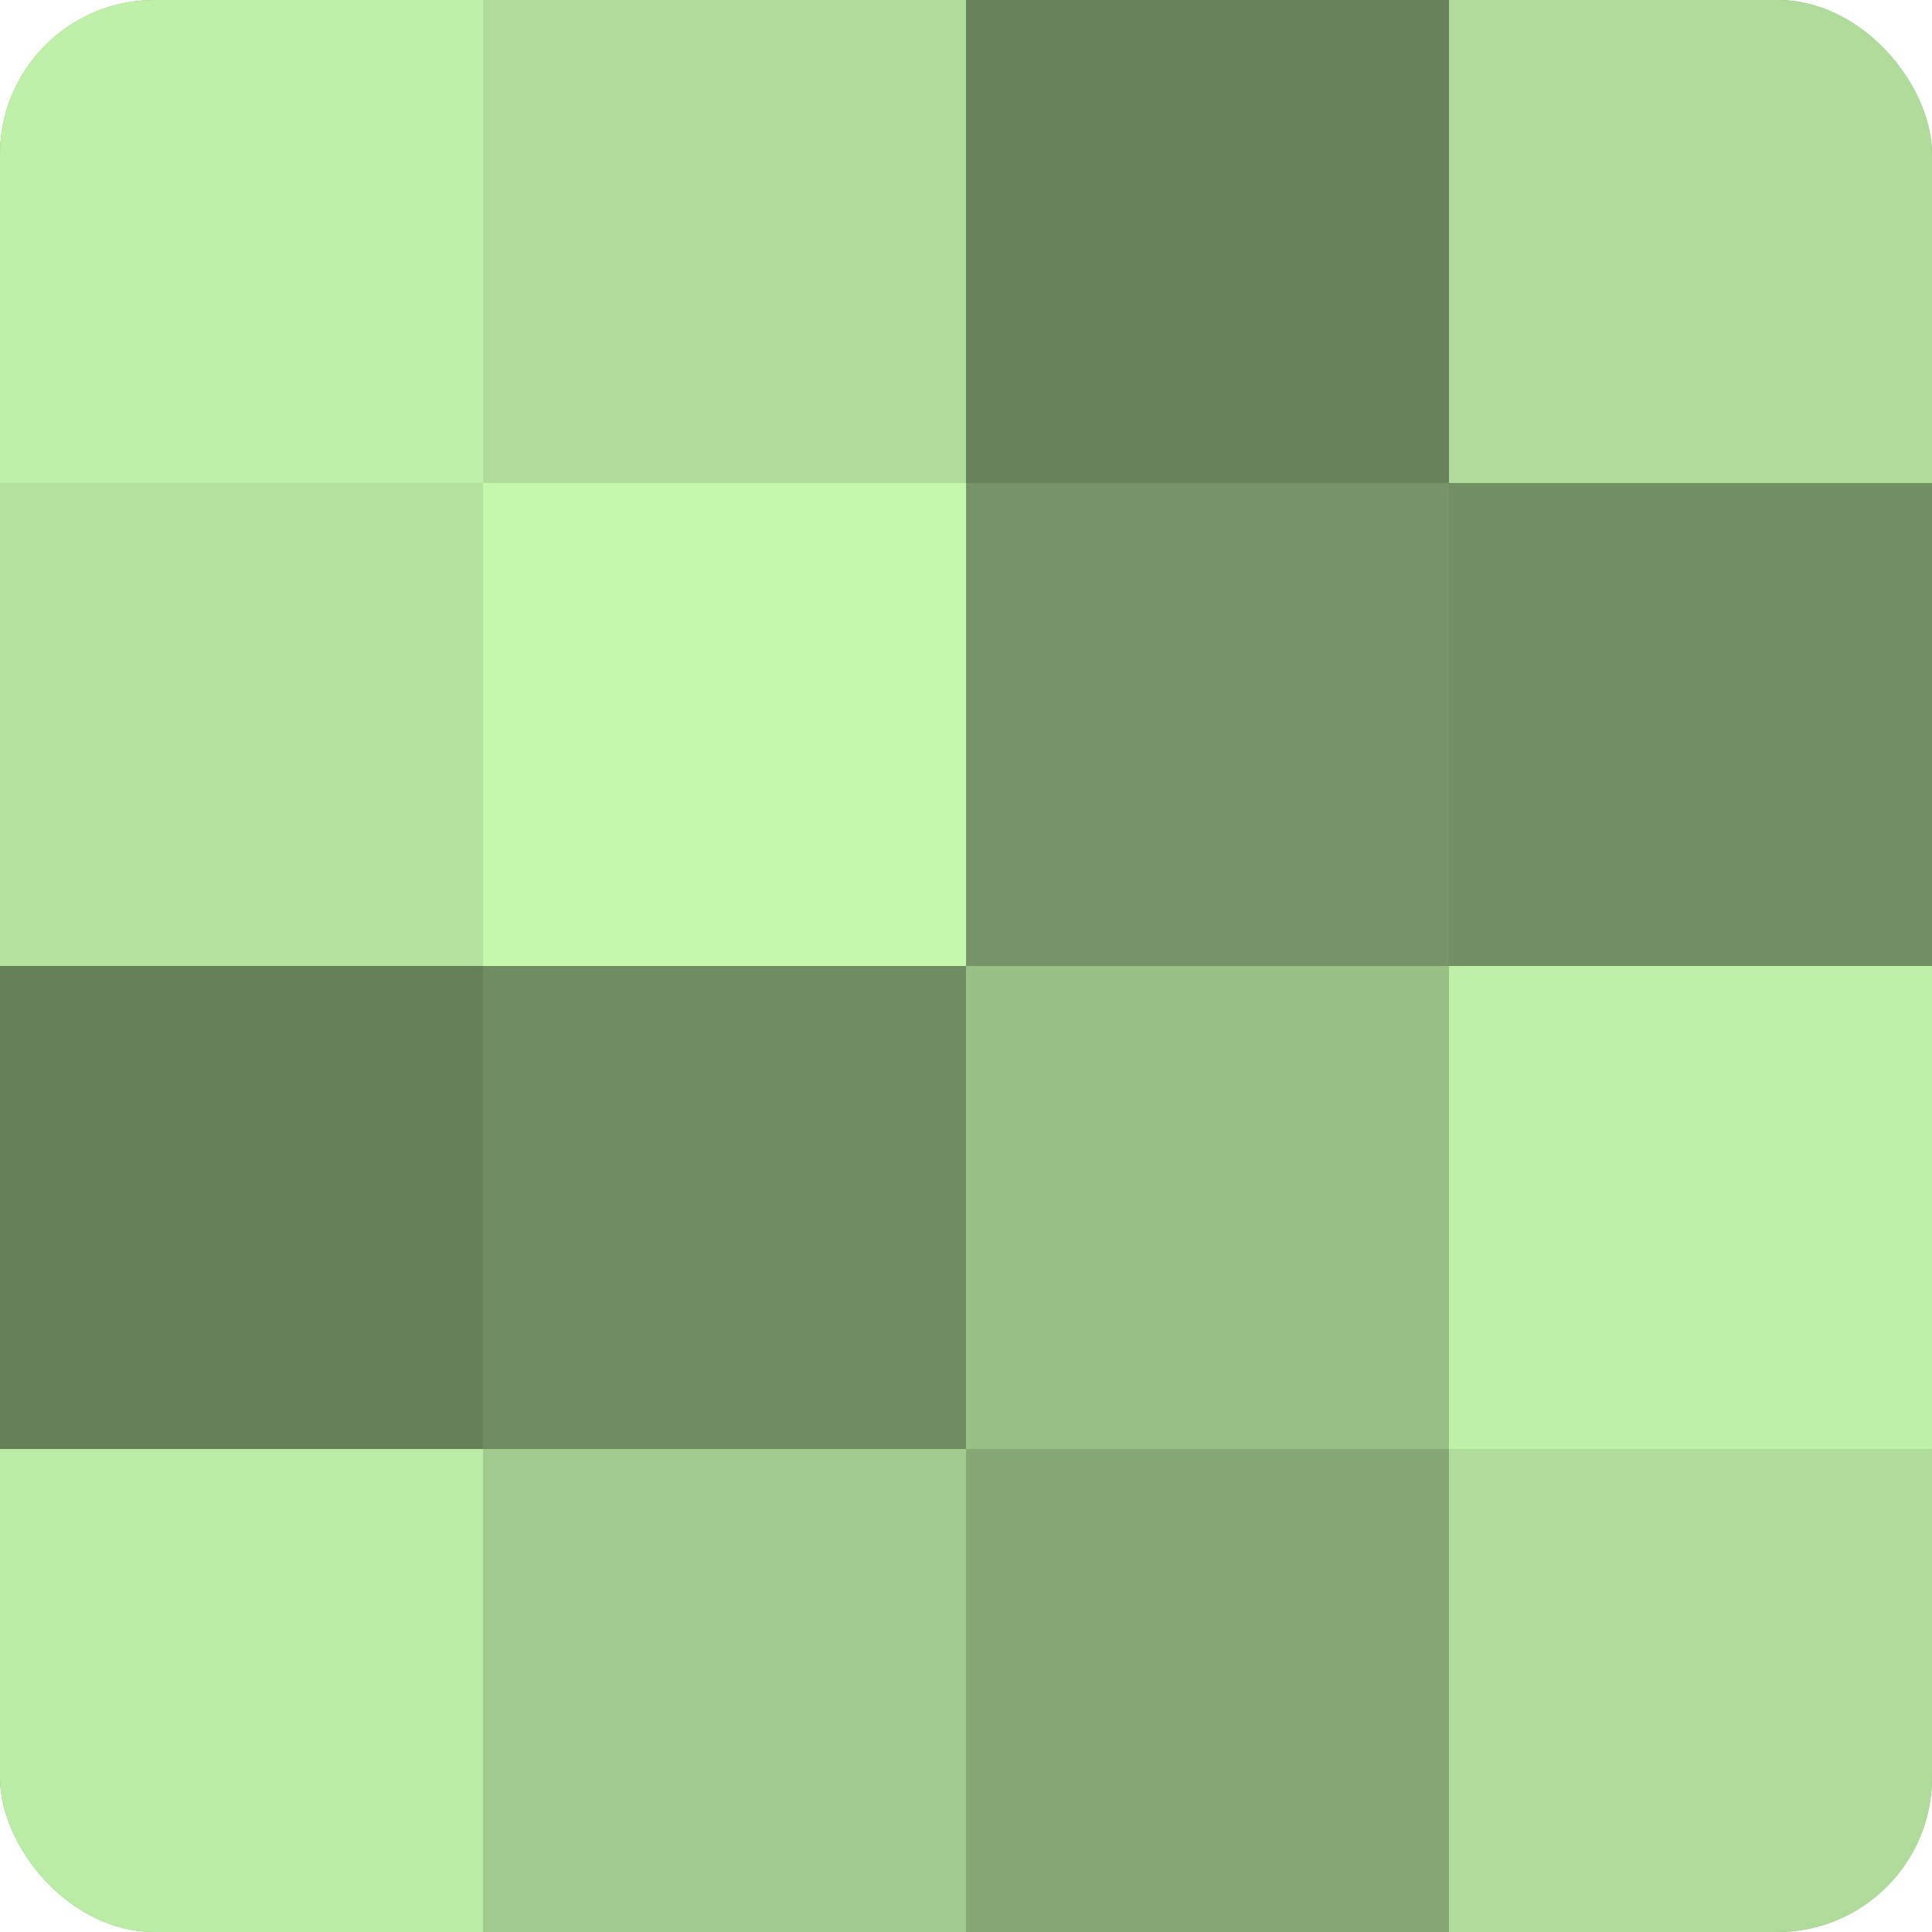 <?xml version="1.0" encoding="UTF-8"?>
<svg xmlns="http://www.w3.org/2000/svg" width="60" height="60" viewBox="0 0 100 100" preserveAspectRatio="xMidYMid meet"><defs><clipPath id="c" width="100" height="100"><rect width="100" height="100" rx="8" ry="8"/></clipPath></defs><g clip-path="url(#c)"><rect width="100" height="100" fill="#7fa070"/><rect width="25" height="25" fill="#bff0a8"/><rect y="25" width="25" height="25" fill="#b2e09d"/><rect y="50" width="25" height="25" fill="#66805a"/><rect y="75" width="25" height="25" fill="#bbeca5"/><rect x="25" width="25" height="25" fill="#afdc9a"/><rect x="25" y="25" width="25" height="25" fill="#c5f8ad"/><rect x="25" y="50" width="25" height="25" fill="#6f8c62"/><rect x="25" y="75" width="25" height="25" fill="#a2cc8f"/><rect x="50" width="25" height="25" fill="#69845d"/><rect x="50" y="25" width="25" height="25" fill="#769468"/><rect x="50" y="50" width="25" height="25" fill="#99c086"/><rect x="50" y="75" width="25" height="25" fill="#86a876"/><rect x="75" width="25" height="25" fill="#afdc9a"/><rect x="75" y="25" width="25" height="25" fill="#739065"/><rect x="75" y="50" width="25" height="25" fill="#bff0a8"/><rect x="75" y="75" width="25" height="25" fill="#afdc9a"/></g></svg>
